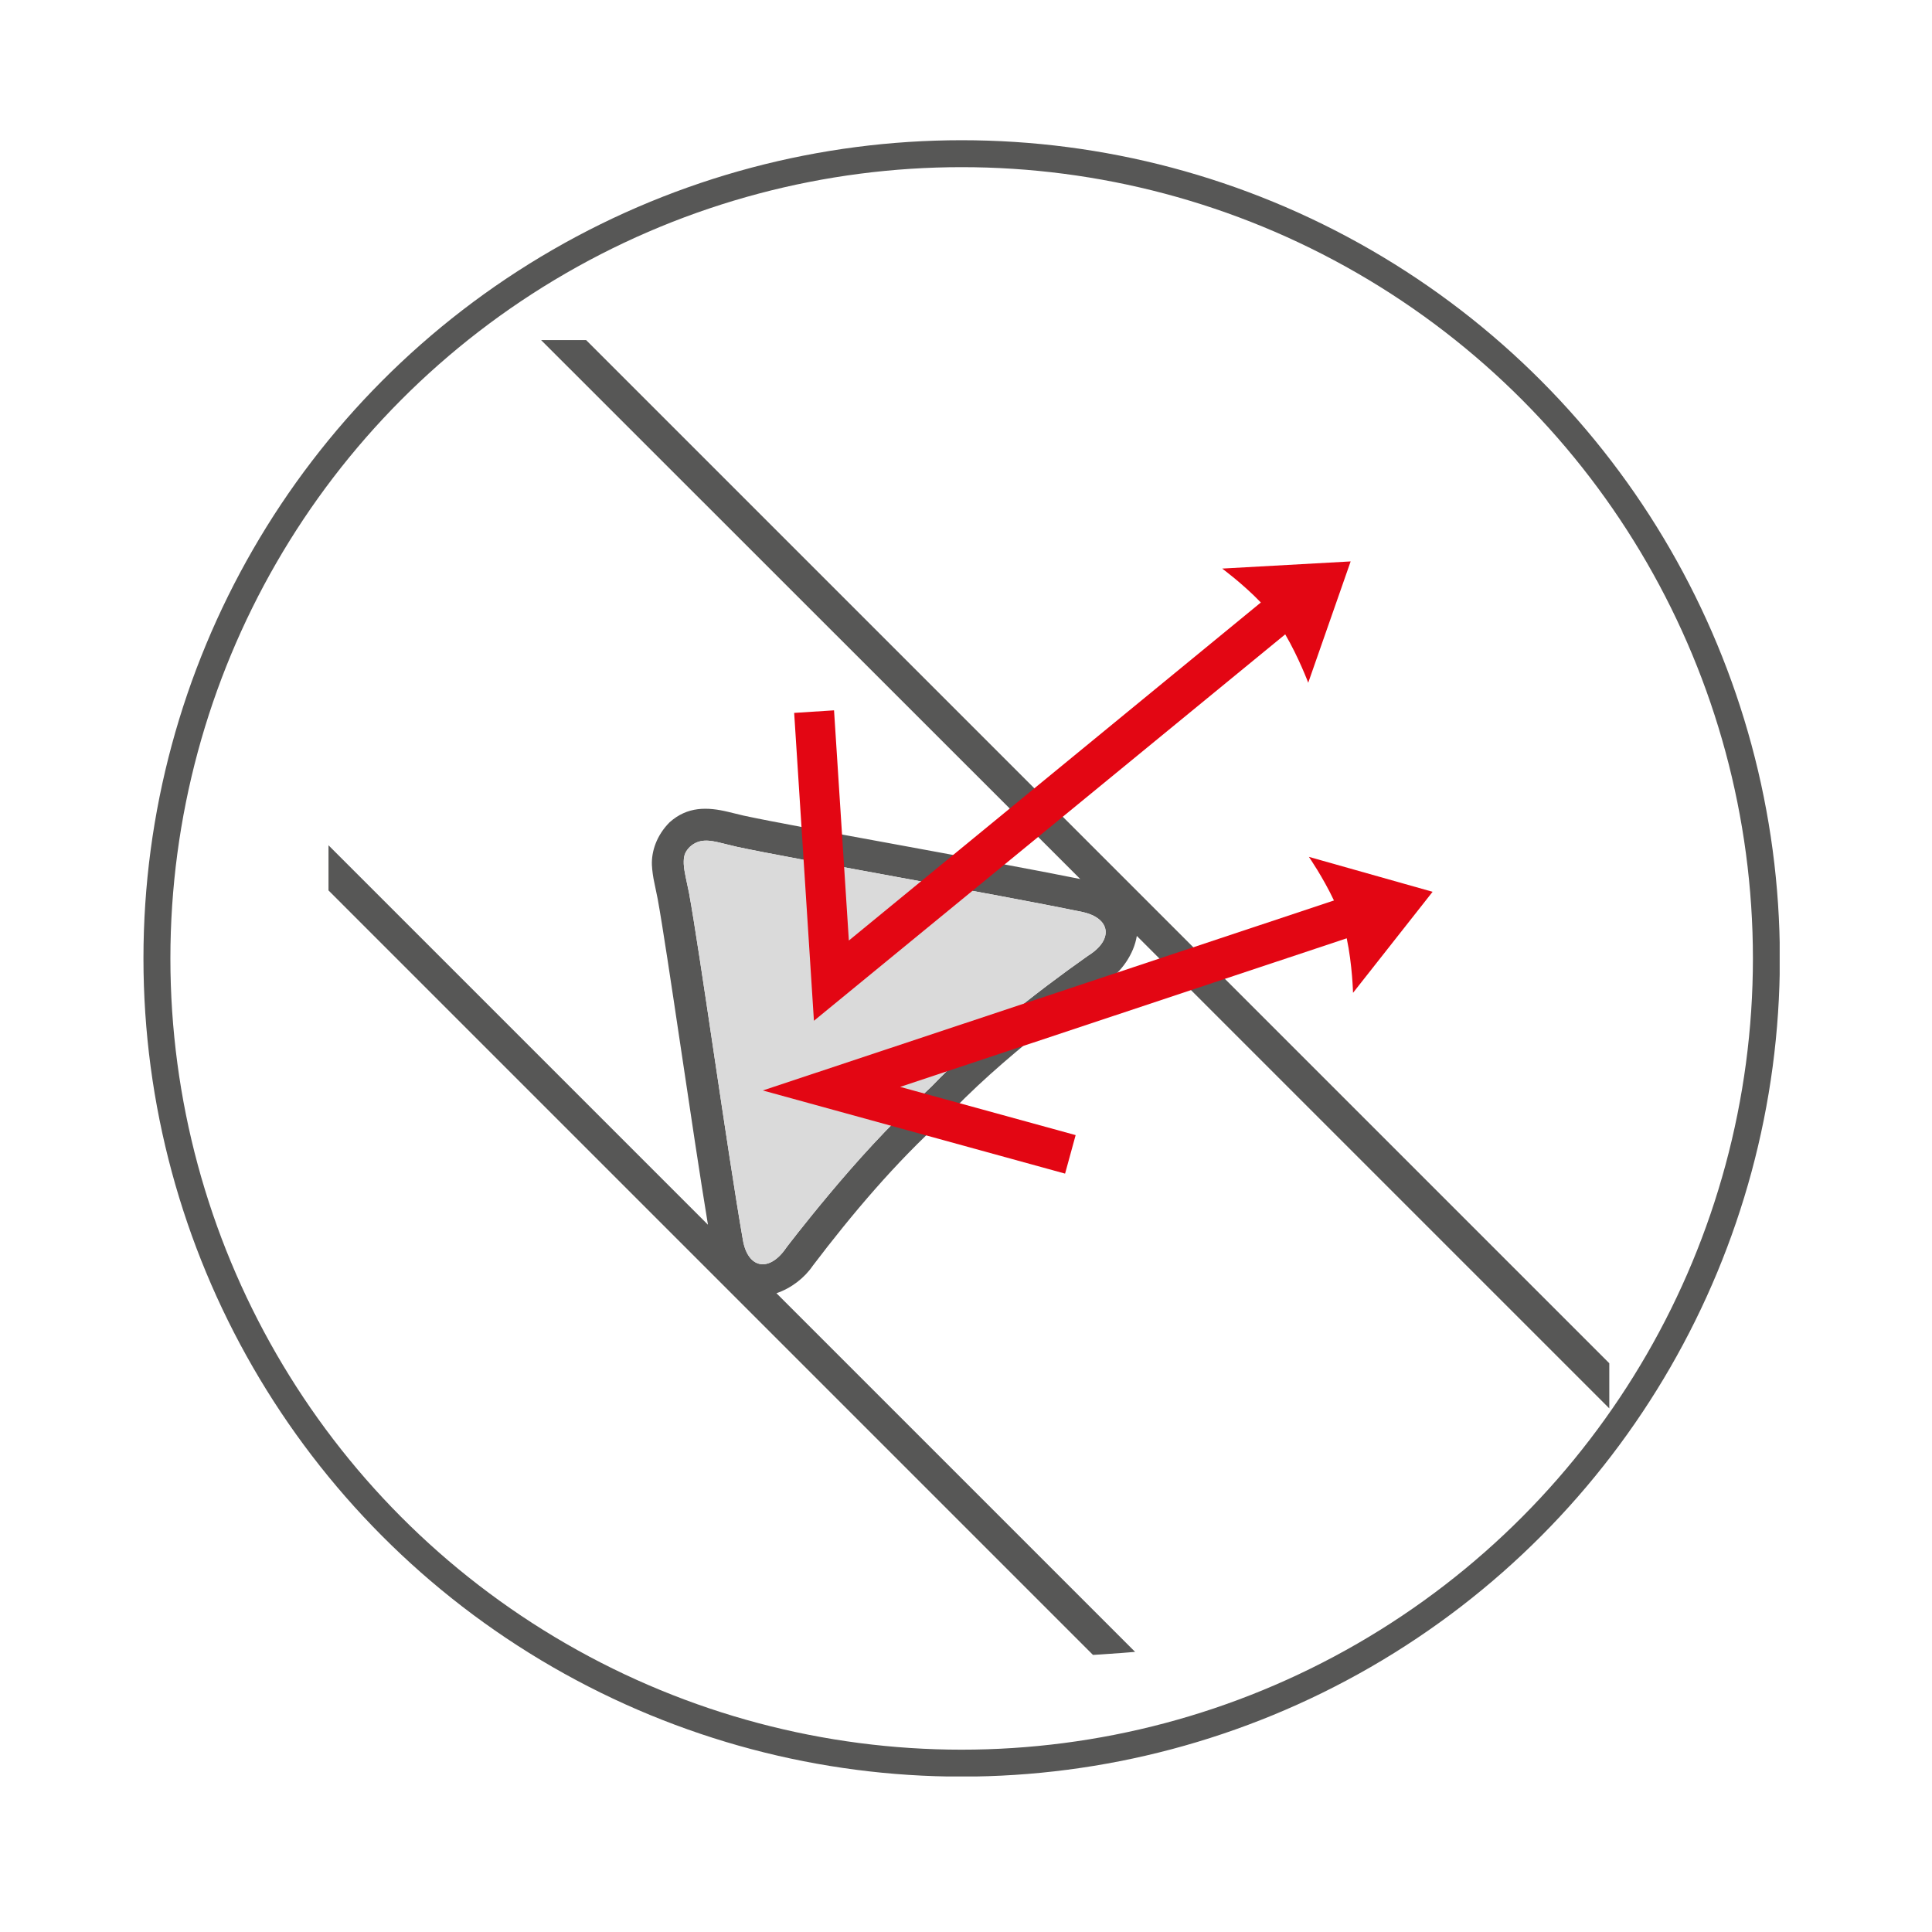 <?xml version="1.0" encoding="UTF-8"?> <svg xmlns="http://www.w3.org/2000/svg" xmlns:xlink="http://www.w3.org/1999/xlink" version="1.1" id="Livello_1" x="0px" y="0px" viewBox="0 0 113.39 113.39" style="enable-background:new 0 0 113.39 113.39;" xml:space="preserve"> <style type="text/css"> .st0{clip-path:url(#SVGID_00000035520497085998255390000005976732887525051053_);fill:#575756;} .st1{clip-path:url(#SVGID_00000035520497085998255390000005976732887525051053_);fill:#DADADA;} .st2{clip-path:url(#SVGID_00000035520497085998255390000005976732887525051053_);fill:#E30613;} .st3{clip-path:url(#SVGID_00000150800467462741737840000005035090394744769450_);fill:none;stroke:#575756;stroke-width:1.581;} </style> <g> <defs> <path id="SVGID_1_" d="M19.28,19.96v71c10.83,4,23.72,6.39,37.59,6.39c13.86,0,26.75-2.39,37.58-6.39v-71H19.28z"></path> </defs> <clipPath id="SVGID_00000183207893559846803660000002636715201115744936_"> <use xlink:href="#SVGID_1_" style="overflow:visible;"></use> </clipPath> <path style="clip-path:url(#SVGID_00000183207893559846803660000002636715201115744936_);fill:#575756;" d="M11.13-0.66L-9.93,20.4 l51.48,51.48c-0.92-5.57-2.39-16.05-2.95-19.12l-0.19-0.92c-0.08-0.36-0.13-0.72-0.15-1.07c-0.03-0.81,0.28-1.75,1.04-2.51 c1.04-0.93,2.2-0.91,3.44-0.61l0.91,0.22c3.19,0.69,14.45,2.65,19.75,3.72L11.13-0.66z M45.57,75.9l48.31,48.31l21.06-21.06 L66.72,54.93c-0.17,1.07-0.91,2.13-1.82,2.71c0,0-1.36,0.96-3.15,2.37c-1.8,1.42-4.04,3.29-5.77,5.09l-0.59,0.57 c-2.83,2.56-5.38,5.58-7.69,8.62C47.22,75,46.43,75.61,45.57,75.9 M11.13-3.31l106.46,106.46l-23.71,23.71L-12.58,20.4L11.13-3.31z M40.13,50.7c0.01,0.25,0.06,0.51,0.11,0.76l0.2,0.95c0.61,3.31,2.27,15.27,3.16,20.36c0.29,1.7,1.56,1.93,2.56,0.44 c0,0,1.04-1.37,2.54-3.16c1.49-1.78,3.47-4,5.42-5.76l0.55-0.52c2.74-2.84,5.96-5.4,9.19-7.68c1.52-0.94,1.33-2.22-0.36-2.57 c-5.07-1.05-16.96-3.11-20.25-3.82l-0.95-0.23c-0.65-0.16-1.27-0.27-1.82,0.24C40.16,50.03,40.12,50.3,40.13,50.7"></path> <path style="clip-path:url(#SVGID_00000183207893559846803660000002636715201115744936_);fill:#DADADA;" d="M40.13,50.7 c0.01,0.25,0.06,0.51,0.11,0.76l0.2,0.95c0.61,3.31,2.27,15.27,3.16,20.36c0.29,1.7,1.56,1.93,2.56,0.44c0,0,1.04-1.37,2.54-3.16 c1.49-1.78,3.47-4,5.42-5.76l0.55-0.52c2.74-2.84,5.96-5.4,9.19-7.68c1.52-0.94,1.33-2.22-0.36-2.57 c-5.07-1.05-16.96-3.11-20.25-3.82l-0.95-0.23c-0.65-0.16-1.27-0.27-1.82,0.24C40.16,50.03,40.12,50.3,40.13,50.7"></path> <path style="clip-path:url(#SVGID_00000183207893559846803660000002636715201115744936_);fill:#E30613;" d="M63.13,66.62 l-0.62,2.26L44.77,64l33.52-11.15c-0.64-1.36-1.47-2.56-1.47-2.56l7.26,2.05l-4.67,5.93c0,0-0.04-1.64-0.37-3.2l-26.21,8.72 L63.13,66.62z"></path> <path style="clip-path:url(#SVGID_00000183207893559846803660000002636715201115744936_);fill:#E30613;" d="M46.61,41.84l2.34-0.15 l0.87,13.51l24.18-19.84c-1.06-1.1-2.27-1.99-2.27-1.99l7.54-0.42l-2.49,7.12c0,0-0.56-1.49-1.35-2.84L47.77,59.91L46.61,41.84z"></path> </g> <g> <defs> <rect id="SVGID_00000182516717345450209470000015683314624222314656_" x="8.42" y="8.23" width="96.03" height="96.03"></rect> </defs> <clipPath id="SVGID_00000151518153486215969580000014541445979228694463_"> <use xlink:href="#SVGID_00000182516717345450209470000015683314624222314656_" style="overflow:visible;"></use> </clipPath> <circle style="clip-path:url(#SVGID_00000151518153486215969580000014541445979228694463_);fill:none;stroke:#575756;stroke-width:1.581;" cx="56.44" cy="56.25" r="47.23"></circle> </g> </svg> 
